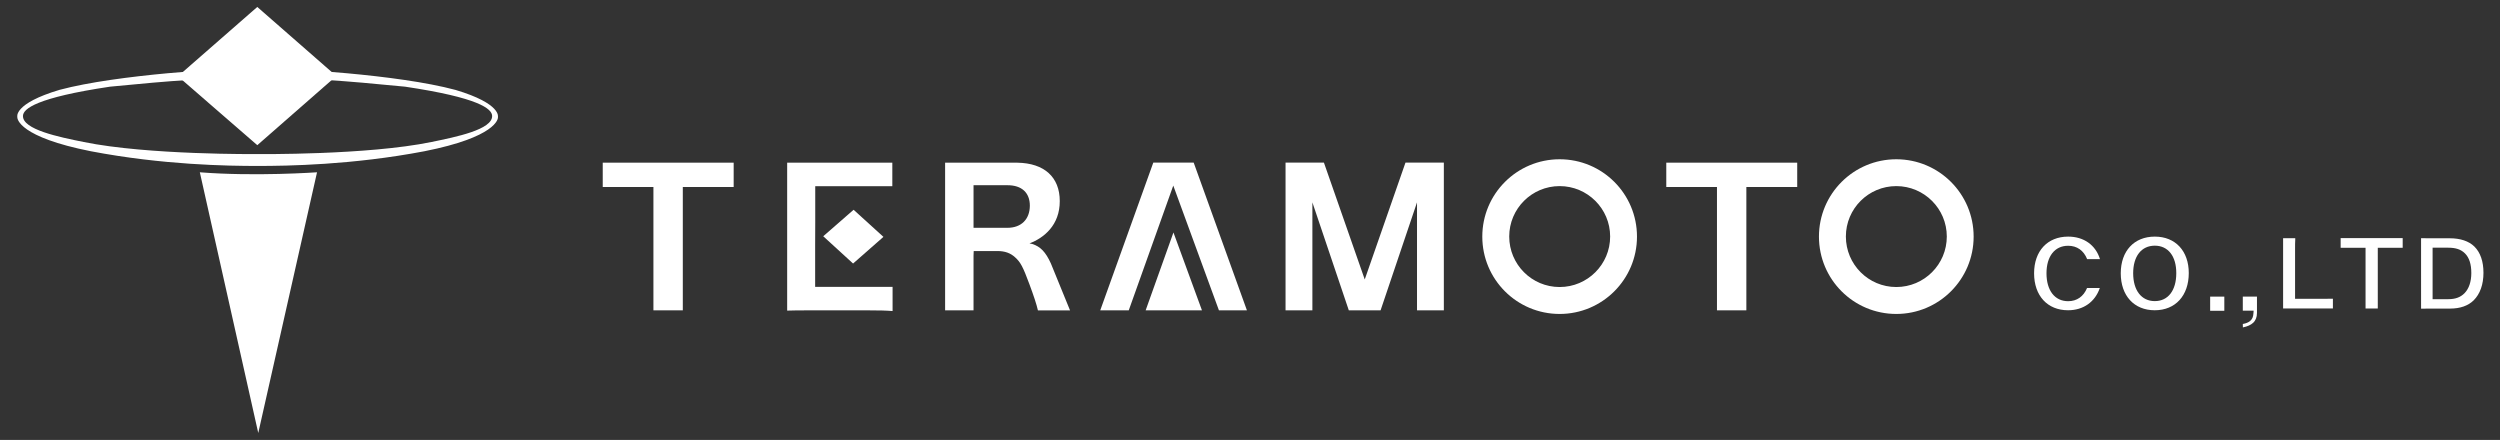 <?xml version="1.0" encoding="utf-8"?>
<!-- Generator: Adobe Illustrator 26.3.1, SVG Export Plug-In . SVG Version: 6.00 Build 0)  -->
<svg version="1.1" id="レイヤー_1" xmlns="http://www.w3.org/2000/svg" xmlns:xlink="http://www.w3.org/1999/xlink" x="0px"
	 y="0px" viewBox="0 0 284.12 50" style="enable-background:new 0 0 284.12 50;" xml:space="preserve">
<rect x="0" y="0" width="284.12" height="50" fill="#333333" stroke="none"/>
<style type="text/css">
	.st0{fill:#FFFFFF;}
</style>
<g>
	<g>
		<path class="st0" d="M51.77,10.22c-6.63-1.78-18.89-2.44-22.03-2.49v1.05c5.36,0.12,8.98,0.35,16.29,1.07
			c8.4,1.25,9.88,2.52,9.9,3.32c0.05,1.55-4.07,2.39-6.91,2.97c-7.28,1.5-19.74,1.37-19.75,1.37l0,0h0h0l0,0
			c-0.01,0-12.47,0.12-19.75-1.37c-2.84-0.57-6.96-1.42-6.91-2.97c0.02-0.8,1.5-2.07,9.9-3.32c7.31-0.72,10.92-0.95,16.29-1.07V7.72
			c-3.14,0.05-15.4,0.72-22.03,2.49c-5.29,1.58-4.8,3.09-4.8,3.09c-0.03,0.22,0.23,2.28,8.36,3.89c8.16,1.56,15.55,1.67,18.95,1.67
			l0,0h0c0,0,0,0,0,0l0,0c3.39,0,10.78-0.11,18.95-1.67c8.13-1.61,8.4-3.67,8.36-3.89C56.58,13.31,57.06,11.8,51.77,10.22z"/>
		<polygon class="st0" points="29.24,0.79 20.22,8.67 29.24,16.5 38.22,8.64 		"/>
		<path class="st0" d="M22.71,19.58l6.64,29.63l6.68-29.63C36.03,19.58,28.99,20.08,22.71,19.58"/>
	</g>
	<g>
		<path class="st0" d="M215.51,18.1c-4.85,0-8.79,3.93-8.79,8.79c0,4.86,3.93,8.79,8.79,8.79c4.85,0,8.79-3.93,8.79-8.79
			C224.3,22.03,220.36,18.1,215.51,18.1z M215.51,32.62c-3.17,0-5.73-2.57-5.73-5.74c0-3.17,2.57-5.73,5.73-5.73
			c3.17,0,5.74,2.57,5.74,5.73C221.25,30.05,218.68,32.62,215.51,32.62z"/>
		<path class="st0" d="M92.65,25.33v-4.17h8.76v-2.67H89.46V35.3c0.62-0.02,1.25-0.03,2.44-0.03h6.74c1.29,0,2.09,0.02,2.8,0.08
			v-2.75h-8.8v-4.62"/>
		<g>
			<g>
				<path class="st0" d="M119.43,29.94c-0.59-1.3-1.19-1.92-2.11-2.21l-0.32-0.07c1.64-0.62,3.45-2.07,3.44-4.81
					c0-2.72-1.76-4.31-4.81-4.36h-8.22v16.78h3.23v-6.22l0.02-0.52h2.69c0.84,0,1.48,0.22,2.01,0.71c0.61,0.54,0.9,1.08,1.62,3.03
					c0.52,1.4,0.81,2.28,0.98,3.01h3.65L119.43,29.94z M114.49,25.89h-3.85v-4.84h3.87c1.61,0,2.53,0.85,2.53,2.33
					C117.03,24.93,116.06,25.89,114.49,25.89z"/>
			</g>
		</g>
		<polygon class="st0" points="130.2,35.27 136.6,35.27 133.36,26.42 		"/>
		<path class="st0" d="M177.25,18.1c-4.85,0-8.79,3.93-8.79,8.79c0,4.86,3.93,8.79,8.79,8.79c4.85,0,8.79-3.93,8.79-8.79
			C186.04,22.03,182.11,18.1,177.25,18.1z M177.25,32.62c-3.17,0-5.73-2.57-5.73-5.74c0-3.17,2.57-5.73,5.73-5.73
			c3.17,0,5.74,2.57,5.74,5.73C182.99,30.05,180.42,32.62,177.25,32.62z"/>
		<path class="st0" d="M74.26,35.27V21.25H68.5v-2.76h14.88v2.76h-5.78v14.02C77.59,35.27,74.3,35.27,74.26,35.27z"/>
		<polygon class="st0" points="97.01,23.84 93.56,26.85 96.95,29.95 100.4,26.92 		"/>
		<polygon class="st0" points="128.28,35.27 125.04,35.27 131.07,18.48 135.66,18.48 141.71,35.27 138.53,35.27 133.34,21.09 		"/>
		<polygon class="st0" points="153.29,35.27 156.9,35.27 161.04,23 161.04,35.27 164.09,35.27 164.09,18.48 159.73,18.48 
			155.1,31.76 150.46,18.48 146.1,18.48 146.1,35.27 149.15,35.27 149.15,23 		"/>
		<path class="st0" d="M195.13,35.27V21.25h-5.76v-2.76h14.88v2.76h-5.78v14.02C198.46,35.27,195.17,35.27,195.13,35.27z"/>
		<path class="st0" d="M244.88,35.26c-2.34,0-3.86-1.65-3.86-4.2c0-2.54,1.52-4.17,3.87-4.17c2.34,0,3.86,1.63,3.86,4.14
			C248.75,33.6,247.23,35.26,244.88,35.26 M244.89,27.92c-1.52,0-2.46,1.2-2.46,3.13c0,1.95,0.94,3.17,2.46,3.17
			c1.51,0,2.44-1.21,2.44-3.17C247.34,29.12,246.4,27.92,244.89,27.92"/>
		<path class="st0" d="M259.47,35.06v-7.99h1.38v0.18c-0.02,0.27-0.02,0.58-0.02,1.1v5.61h2.94c0.33,0,1.36-0.01,1.36-0.01v1.11
			H259.47z"/>
		<polygon class="st0" points="270.23,28.16 273.06,28.16 273.06,27.06 266.01,27.06 266.01,28.16 268.84,28.16 268.84,35.06 
			270.23,35.06 		"/>
		<path class="st0" d="M275.15,27.07c0.28,0.01,0.58,0.01,1.08,0.01h2.2c1.18,0,2.14,0.32,2.77,0.93c0.69,0.68,1.04,1.69,1.04,2.99
			c0,1.32-0.38,2.4-1.11,3.13c-0.63,0.62-1.54,0.94-2.68,0.94h-2.22c-0.51,0-0.81,0-1.08,0.01V27.07z M276.46,34h1.8
			c0.78,0,1.36-0.21,1.82-0.67c0.51-0.52,0.78-1.32,0.78-2.3c0-1.02-0.24-1.75-0.72-2.23c-0.45-0.45-1.04-0.65-1.91-0.65h-1.77V34z"
			/>
		<path class="st0" d="M235.03,35.26c-2.34,0-3.86-1.65-3.86-4.2c0-2.53,1.52-4.17,3.87-4.17c1.78,0,3.12,0.95,3.62,2.56h-1.46
			c-0.39-0.98-1.15-1.52-2.16-1.52c-1.52,0-2.46,1.2-2.46,3.13c0,1.95,0.94,3.17,2.46,3.17c0.99,0,1.75-0.53,2.15-1.5h1.45
			C238.1,34.31,236.77,35.26,235.03,35.26"/>
		<rect x="251.18" y="33.71" class="st0" width="1.61" height="1.61"/>
		<path class="st0" d="M254.89,36.82c0.38-0.07,0.63-0.18,0.82-0.33c0.26-0.23,0.36-0.45,0.39-0.9l0.02-0.28h-1.23v-1.6h1.61v1.86
			c0,0.47-0.15,0.86-0.44,1.12c-0.26,0.24-0.64,0.41-1.16,0.52L254.89,36.82z"/>
	</g>
</g>
<rect x="4.04" y="82.4" class="st0" width="284.12" height="50"/>
</svg>
